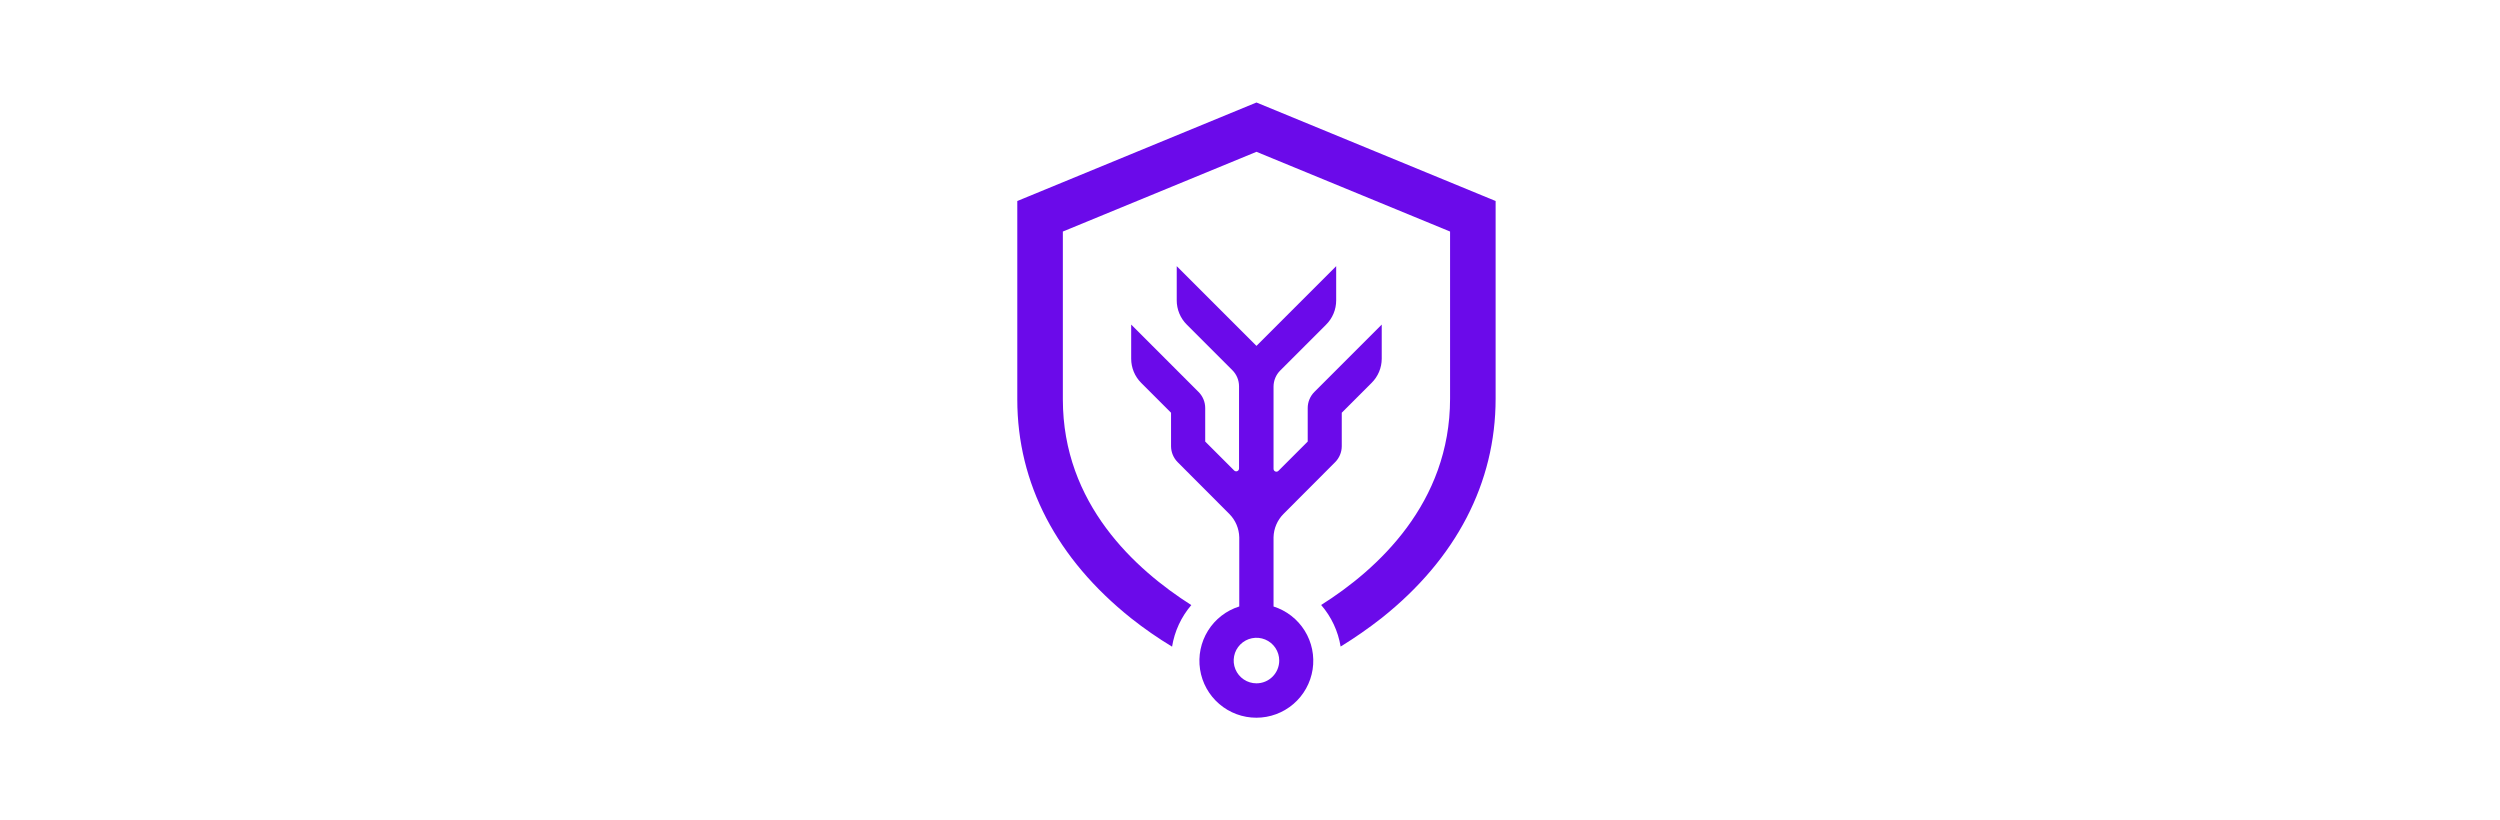 <svg width="250" height="82" viewBox="0 0 250 82" fill="none" xmlns="http://www.w3.org/2000/svg">
<path d="M101.729 20.101L125.646 10.25L149.562 20.101V39.861C149.562 48.289 145.622 55.874 138.173 61.796C136.859 62.827 135.486 63.781 134.062 64.655C133.81 63.116 133.136 61.676 132.115 60.498C137.752 56.944 145.007 50.328 145.007 39.861V23.154L125.646 15.181L106.285 23.154V39.941C106.285 50.384 113.528 56.944 119.131 60.509C118.119 61.691 117.453 63.13 117.207 64.666C115.786 63.807 114.42 62.86 113.118 61.83C105.67 55.885 101.729 48.357 101.729 39.941V20.101Z" fill="#6B0AEA"/>
<path fill-rule="evenodd" clip-rule="evenodd" d="M127.354 60.646H127.343C128.64 61.054 129.749 61.913 130.468 63.068C131.187 64.223 131.469 65.597 131.263 66.942C131.056 68.287 130.375 69.513 129.343 70.399C128.31 71.285 126.995 71.772 125.634 71.772C124.274 71.772 122.958 71.285 121.926 70.399C120.893 69.513 120.212 68.287 120.006 66.942C119.799 65.597 120.081 64.223 120.8 63.068C121.519 61.913 122.628 61.054 123.926 60.646V53.733C123.907 52.856 123.553 52.02 122.935 51.398L117.776 46.227C117.348 45.802 117.107 45.225 117.104 44.622V41.273L114.12 38.289C113.479 37.649 113.119 36.781 113.118 35.875V32.458L119.849 39.189C120.062 39.401 120.231 39.653 120.346 39.931C120.462 40.208 120.521 40.506 120.521 40.806V44.155L123.413 47.047C123.453 47.088 123.503 47.116 123.558 47.128C123.613 47.14 123.671 47.136 123.723 47.115C123.776 47.094 123.821 47.058 123.853 47.012C123.885 46.965 123.902 46.91 123.903 46.854V38.62C123.901 38.017 123.659 37.439 123.231 37.014L118.676 32.458C118.357 32.14 118.104 31.762 117.932 31.346C117.76 30.929 117.672 30.483 117.673 30.032V26.616L125.646 34.588L133.618 26.616V30.032C133.619 30.491 133.528 30.945 133.35 31.368C133.172 31.791 132.911 32.173 132.582 32.492L128.026 37.048C127.598 37.473 127.357 38.051 127.354 38.654V46.888C127.355 46.944 127.372 46.999 127.404 47.046C127.436 47.092 127.482 47.128 127.534 47.149C127.587 47.17 127.644 47.174 127.699 47.162C127.754 47.15 127.805 47.122 127.844 47.082L130.771 44.155V40.806C130.77 40.506 130.83 40.208 130.945 39.931C131.06 39.653 131.229 39.401 131.443 39.189L138.173 32.458V35.875C138.172 36.324 138.081 36.769 137.907 37.183C137.733 37.597 137.479 37.973 137.16 38.289L134.176 41.273V44.622C134.173 45.225 133.932 45.802 133.504 46.227L128.345 51.398C127.727 52.02 127.373 52.856 127.354 53.733V60.646ZM124.38 67.949C124.755 68.2 125.195 68.333 125.646 68.333C126.25 68.333 126.829 68.093 127.256 67.666C127.683 67.239 127.923 66.66 127.923 66.055C127.923 65.605 127.79 65.165 127.54 64.79C127.289 64.415 126.934 64.124 126.517 63.951C126.101 63.779 125.643 63.734 125.201 63.822C124.759 63.909 124.354 64.126 124.035 64.445C123.716 64.763 123.5 65.169 123.412 65.611C123.324 66.053 123.369 66.511 123.541 66.927C123.714 67.343 124.006 67.699 124.38 67.949Z" fill="#6B0AEA"/>
</svg>
